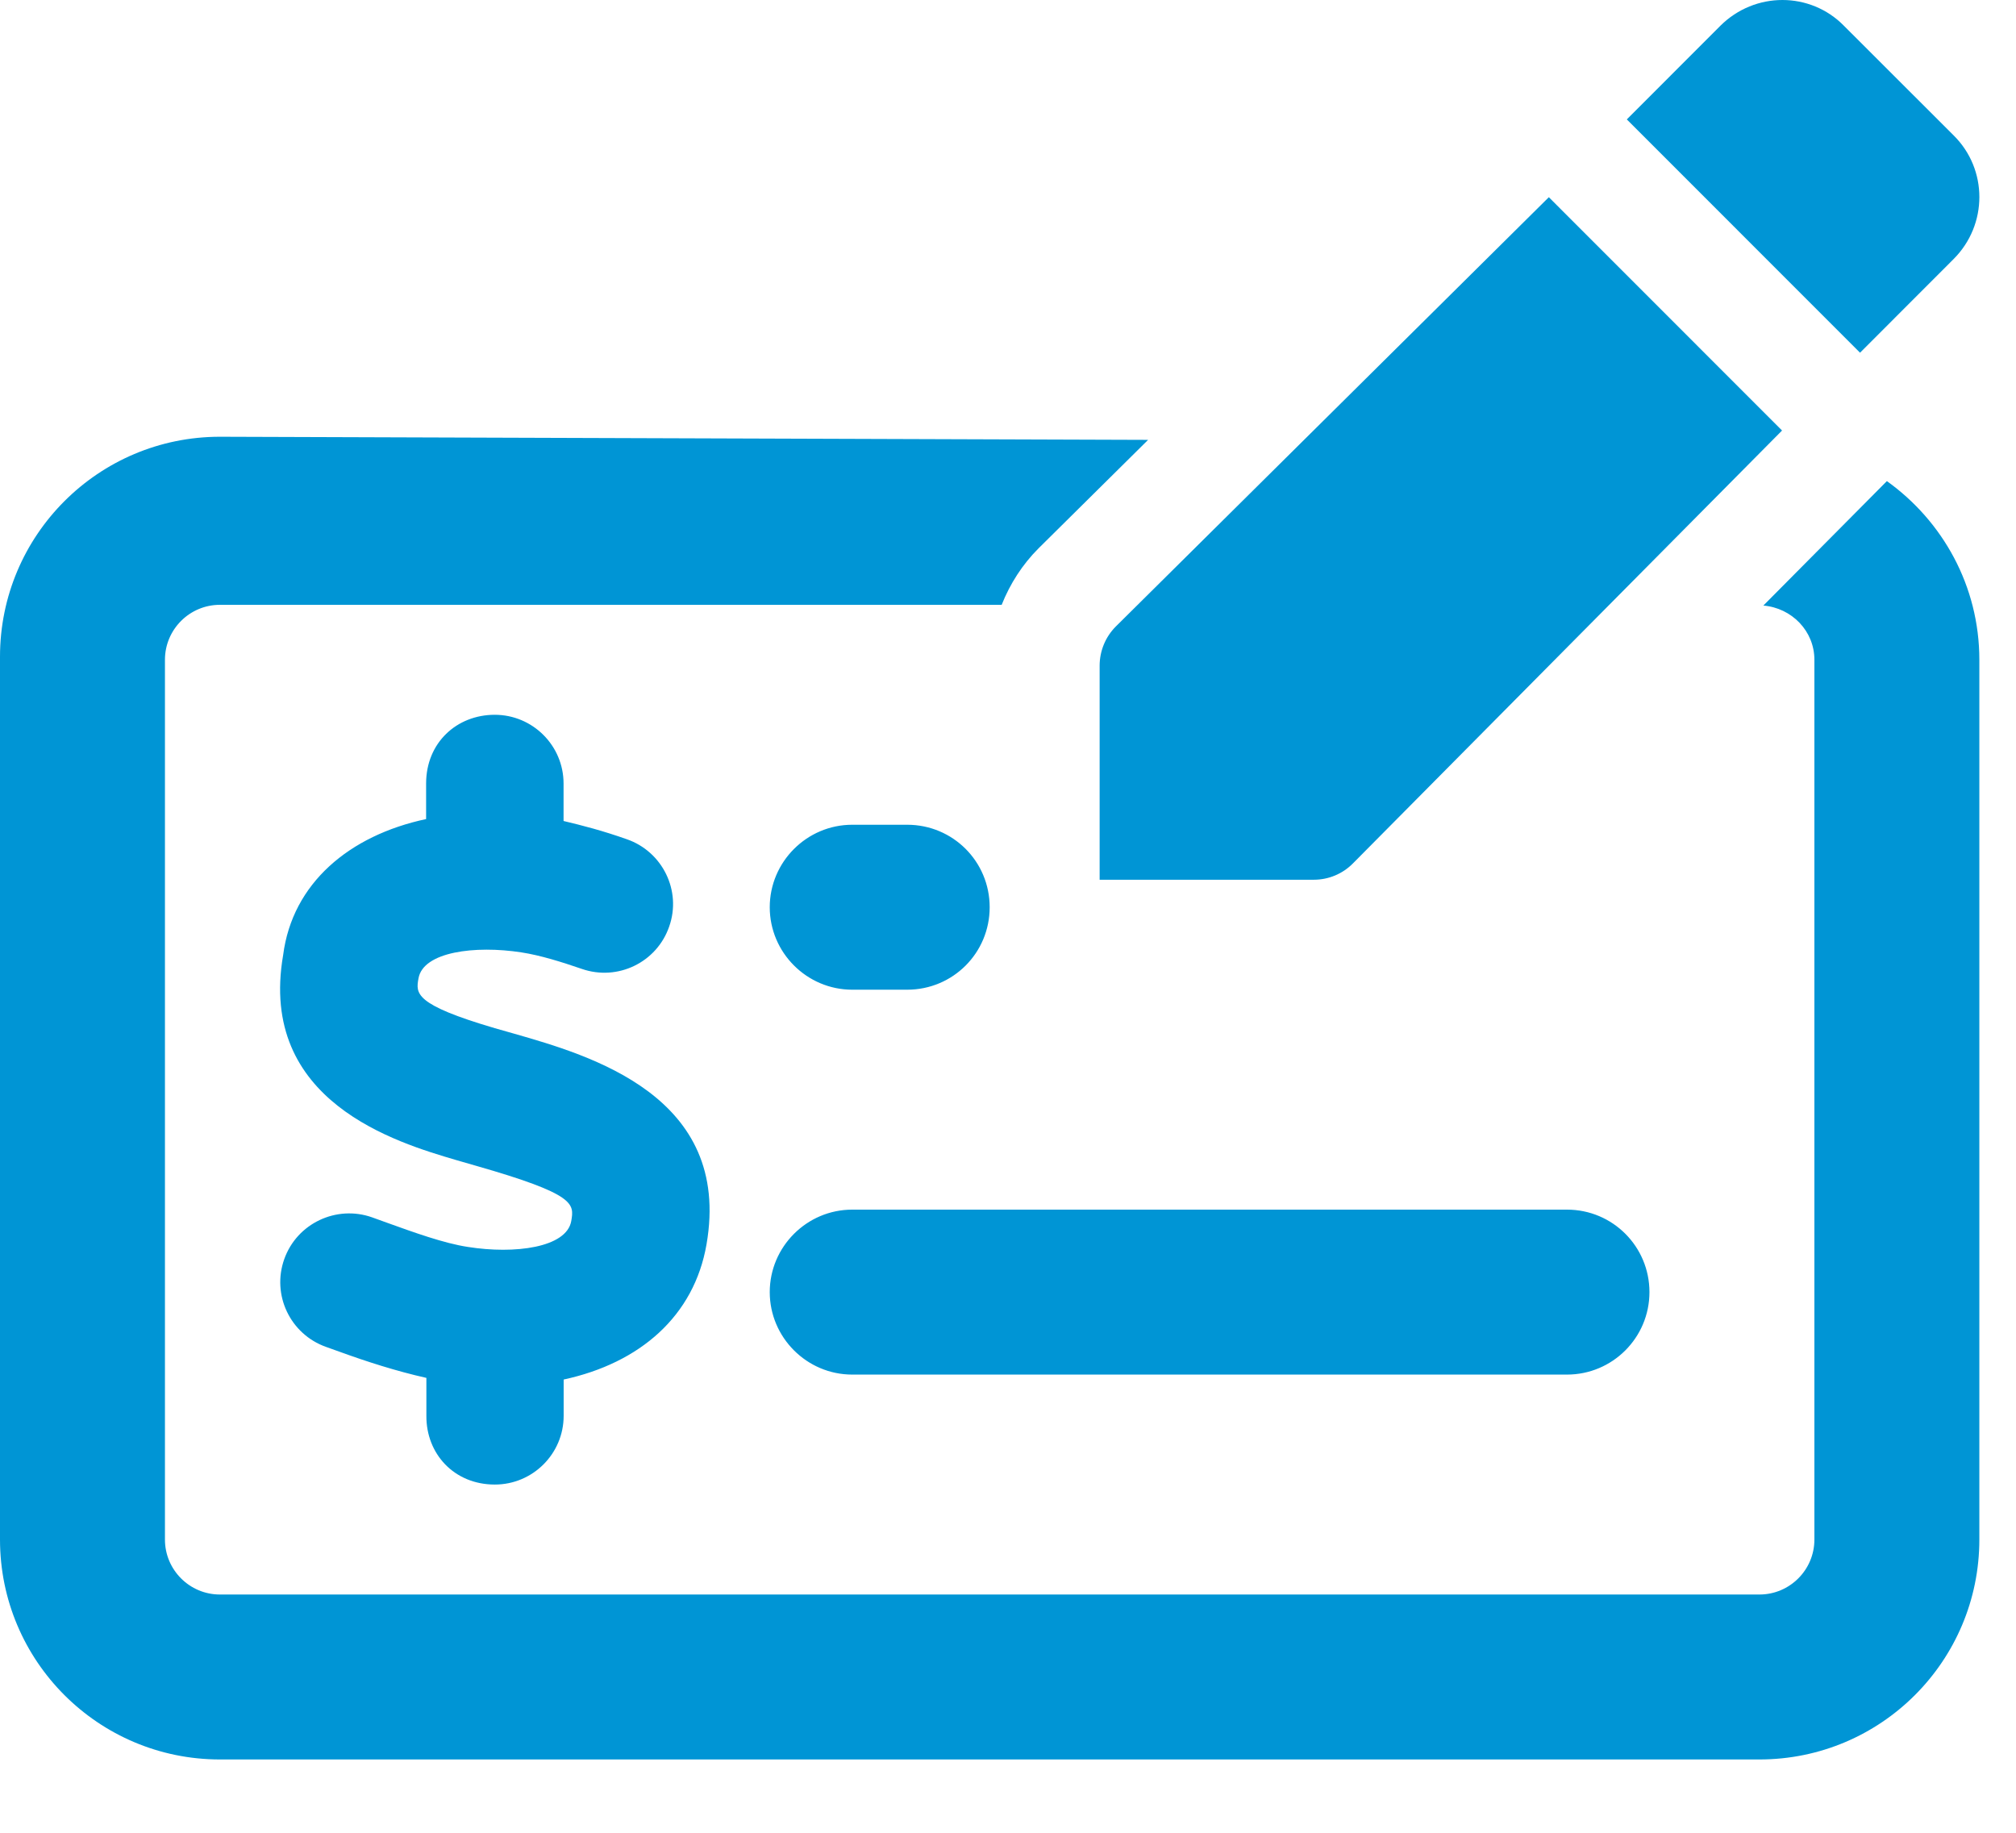 <svg width="22" height="20" viewBox="0 0 22 20" fill="none" xmlns="http://www.w3.org/2000/svg">
<path d="M9.3 15H17.1C17.597 15 18 14.597 18 14.1C18 13.603 17.599 13.2 17.1 13.2H9.3C8.805 13.2 8.4 13.605 8.4 14.1C8.4 14.595 8.805 15 9.3 15ZM12 7.264V9.6H14.338C14.498 9.6 14.651 9.536 14.763 9.423L19.447 4.698L16.902 2.152L12.177 6.836C12.064 6.949 12 7.103 12 7.264ZM21.319 2.827C21.694 2.452 21.694 1.847 21.319 1.477L20.122 0.281C19.939 0.094 19.695 0 19.451 0C19.207 0 18.962 0.094 18.774 0.281L17.753 1.303L20.298 3.849L21.319 2.827ZM9.3 10.8H9.9C10.399 10.8 10.8 10.399 10.8 9.9C10.8 9.401 10.399 9 9.9 9H9.3C8.805 9 8.4 9.405 8.4 9.9C8.4 10.395 8.805 10.8 9.3 10.8ZM5.4 16.2C5.814 16.2 6.151 15.864 6.151 15.45V15.054C6.985 14.874 7.575 14.36 7.71 13.579C7.991 11.96 6.438 11.517 5.604 11.278L5.4 11.22C4.519 10.961 4.537 10.841 4.567 10.676C4.618 10.386 5.184 10.314 5.691 10.393C5.9 10.425 6.13 10.498 6.349 10.573C6.741 10.709 7.168 10.502 7.303 10.11C7.44 9.72 7.23 9.293 6.84 9.158C6.574 9.064 6.356 9.008 6.15 8.959V8.55C6.15 8.136 5.813 7.8 5.399 7.8C4.985 7.8 4.65 8.104 4.65 8.55V8.938C3.814 9.116 3.191 9.637 3.09 10.421C2.813 12.021 4.33 12.468 4.978 12.659L5.193 12.721C6.284 13.033 6.266 13.136 6.234 13.324C6.183 13.615 5.616 13.688 5.106 13.607C4.846 13.568 4.512 13.447 4.218 13.341L4.06 13.284C3.672 13.147 3.241 13.349 3.102 13.74C2.963 14.131 3.167 14.559 3.558 14.698L3.709 14.752C4.001 14.858 4.326 14.963 4.653 15.036V15.45C4.65 15.863 4.954 16.2 5.4 16.2ZM20.591 5.25L19.243 6.608C19.552 6.634 19.8 6.885 19.8 7.2V16.8C19.8 17.131 19.531 17.4 19.2 17.4H2.4C2.069 17.4 1.8 17.131 1.8 16.8V7.2C1.8 6.869 2.069 6.6 2.4 6.6H10.931C11.022 6.371 11.157 6.16 11.333 5.984L12.529 4.8L2.4 4.766C1.074 4.766 0 5.841 0 7.166V16.8C0 18.126 1.074 19.2 2.4 19.2H19.2C20.526 19.2 21.6 18.126 21.6 16.8V7.2C21.6 6.394 21.199 5.685 20.591 5.25Z" fill="#0095D5"/>
</svg>
